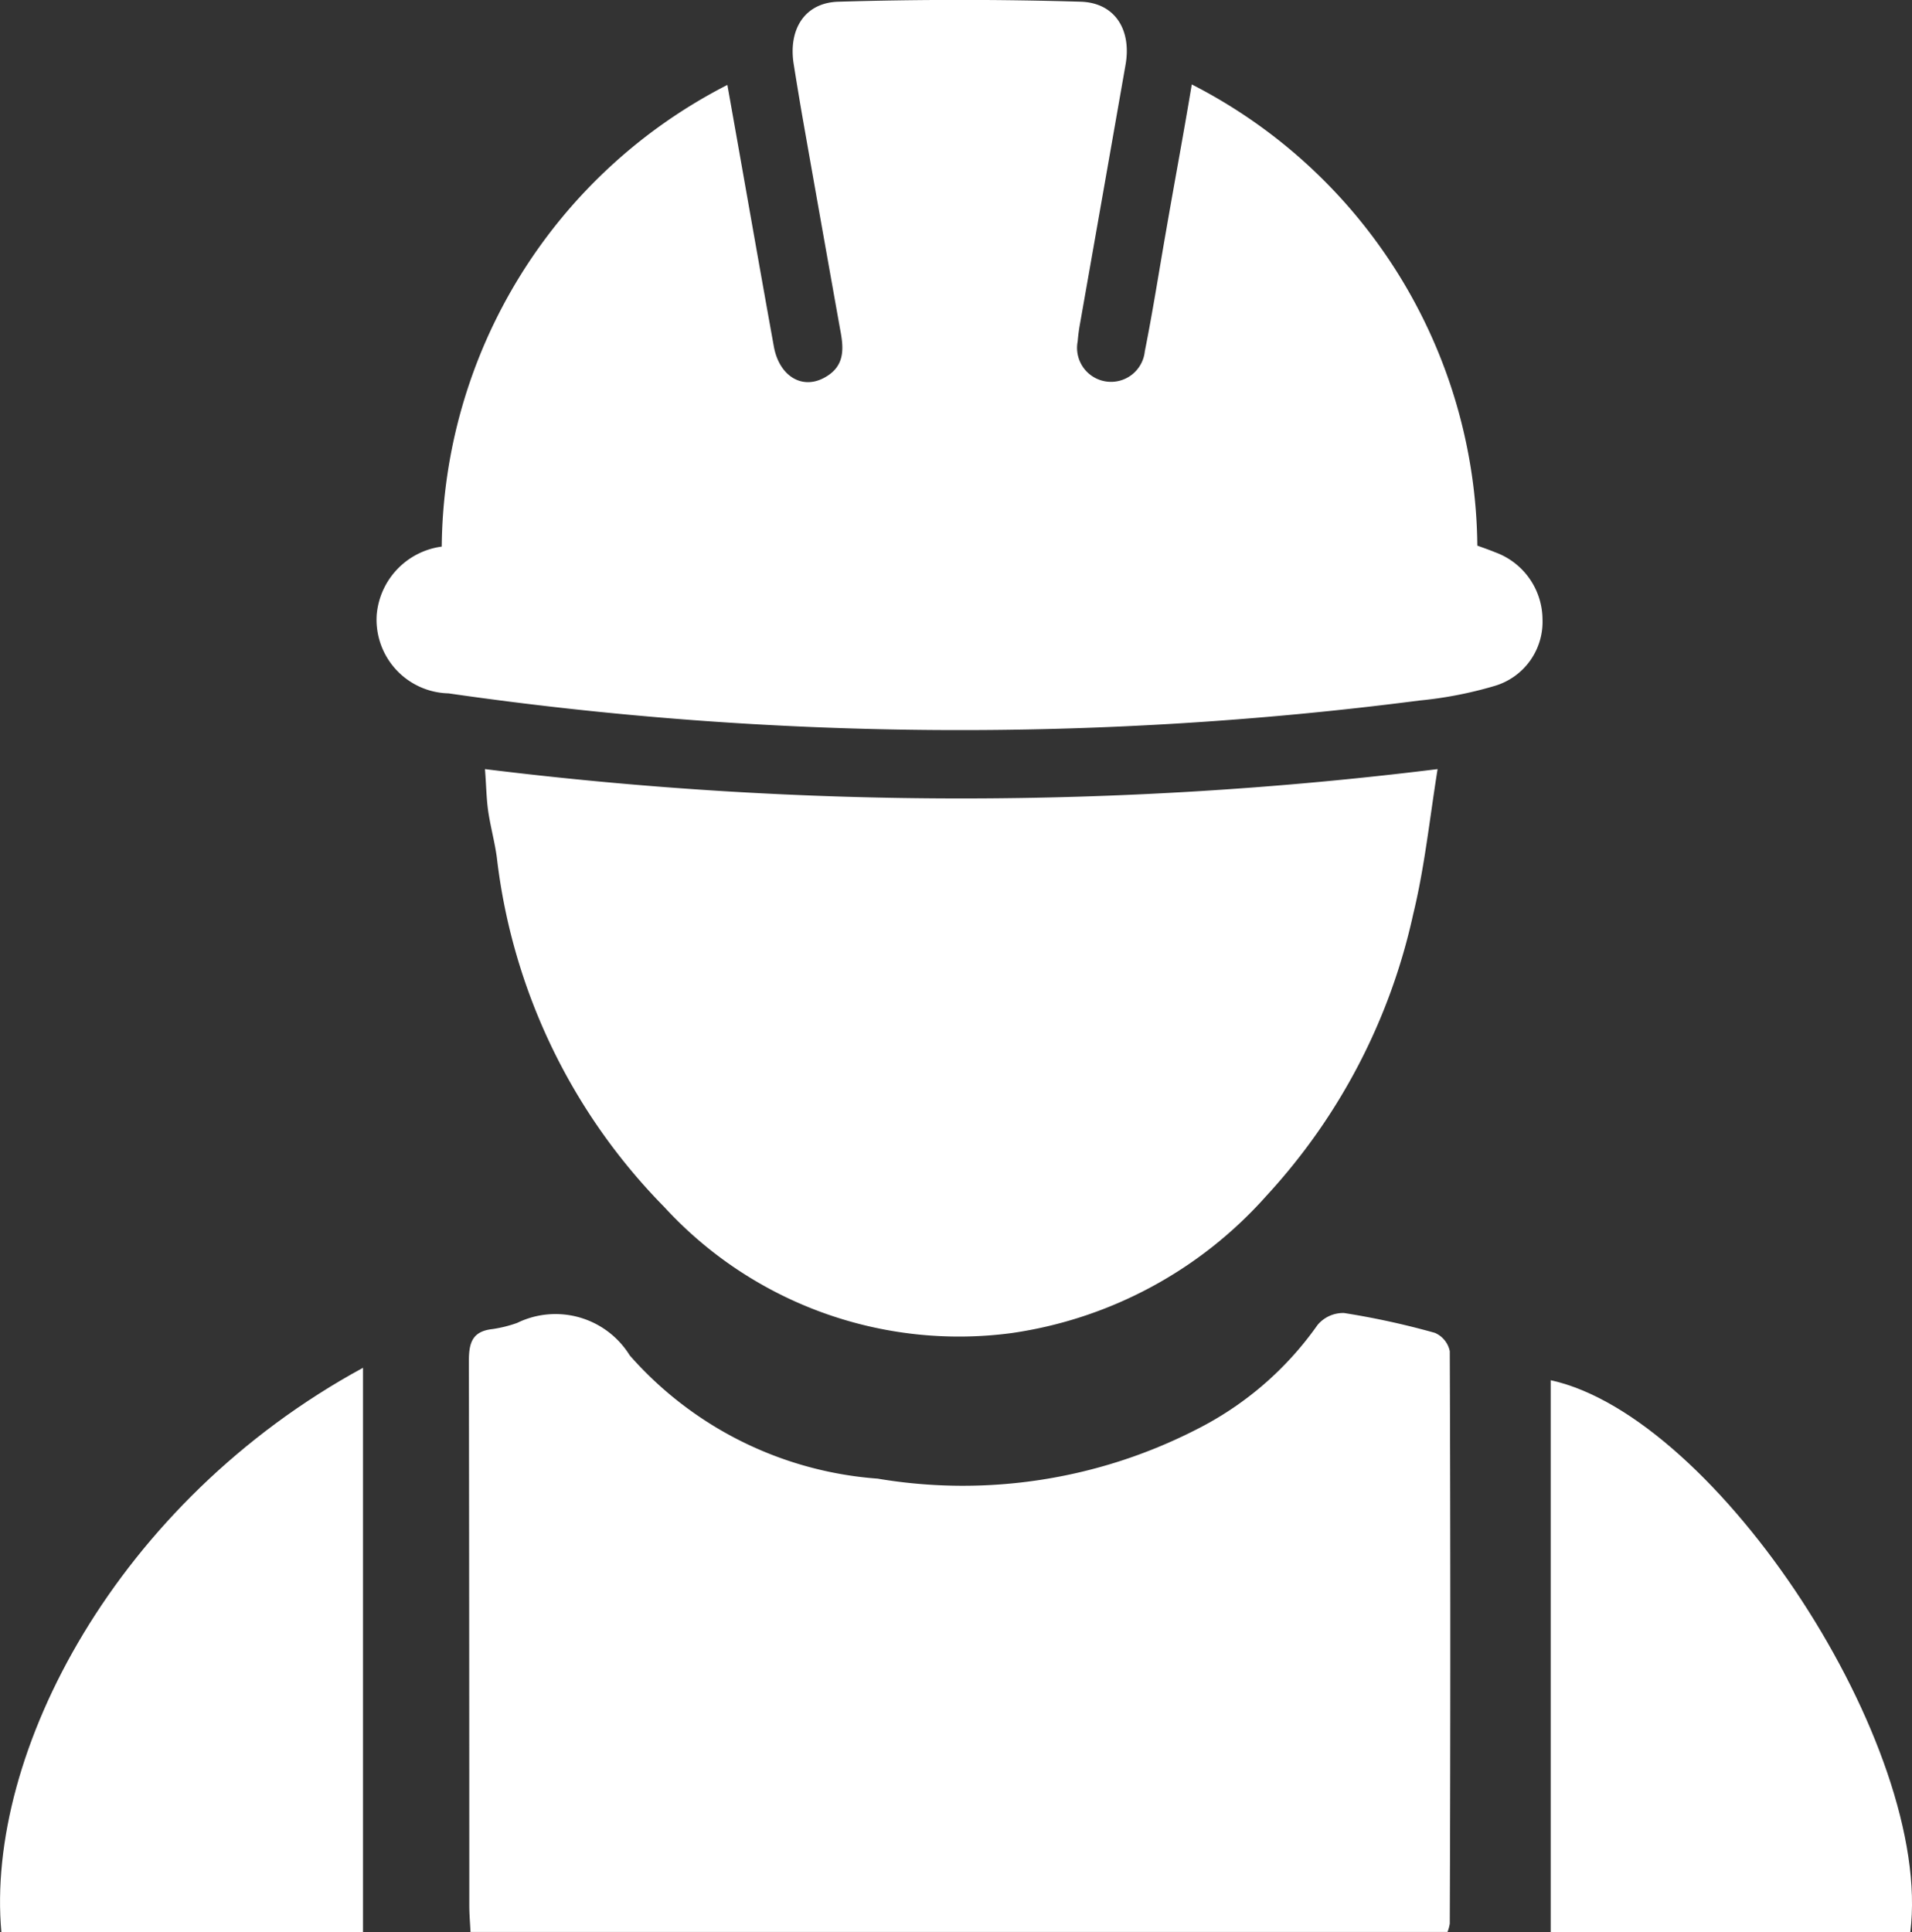 <svg height="23.775" viewBox="0 0 23.529 23.775" width="23.529" xmlns="http://www.w3.org/2000/svg"><rect x="0" y="0" width="23.529" height="23.775" fill="#333333" stroke="none"/><g fill="#fff"><path d="m48.632 1.045c.2 1.12.382 2.17.572 3.219.064.355.335.529.607.391s.255-.363.209-.6q-.234-1.31-.465-2.621-.055-.319-.105-.634c-.073-.43.127-.768.55-.779q1.488-.044 2.98 0c.424.013.627.348.552.775q-.279 1.592-.56 3.185a2.213 2.213 0 0 0 -.029.219.418.418 0 1 0 .826.123c.1-.5.177-1 .265-1.5.1-.579.209-1.158.313-1.784a6.44 6.44 0 0 1 3.514 5.675c.065.024.142.05.217.081a.884.884 0 0 1 .585.825.822.822 0 0 1 -.584.819 4.895 4.895 0 0 1 -.93.181 44.067 44.067 0 0 1 -11.949-.088.907.907 0 0 1 -.883-.97.926.926 0 0 1 .8-.836 6.446 6.446 0 0 1 3.515-5.681z" transform="translate(-39.681)"/><path d="m67.263 162.272h-12.023c-.006-.121-.015-.225-.015-.327q0-3.348-.005-6.7c0-.225.044-.363.287-.391a1.573 1.573 0 0 0 .307-.076 1.075 1.075 0 0 1 1.386.4 4.5 4.5 0 0 0 3.05 1.516 6.306 6.306 0 0 0 3.913-.6 4.044 4.044 0 0 0 1.5-1.29.41.41 0 0 1 .327-.148 9.732 9.732 0 0 1 1.117.244.313.313 0 0 1 .184.226q.013 3.521 0 7.043a.487.487 0 0 1 -.028.103z" transform="translate(-49.45 -138.499)"/><path d="m57.12 90.58a47.733 47.733 0 0 0 11.723 0c-.1.627-.161 1.215-.3 1.784a7.452 7.452 0 0 1 -1.805 3.465 5.18 5.18 0 0 1 -3.138 1.691 4.921 4.921 0 0 1 -4.275-1.553 7.333 7.333 0 0 1 -2.059-4.3c-.024-.178-.071-.352-.1-.529s-.028-.331-.046-.558z" transform="translate(-51.152 -81.116)"/><path d="m4.463 168h-4.45c-.2-2.2 1.414-5.294 4.45-6.946z" transform="translate(.004 -144.223)"/><path d="m182.64 169.341v-6.791c2.049.446 4.711 4.514 4.425 6.791z" transform="translate(-163.557 -145.566)"/></g></svg>
